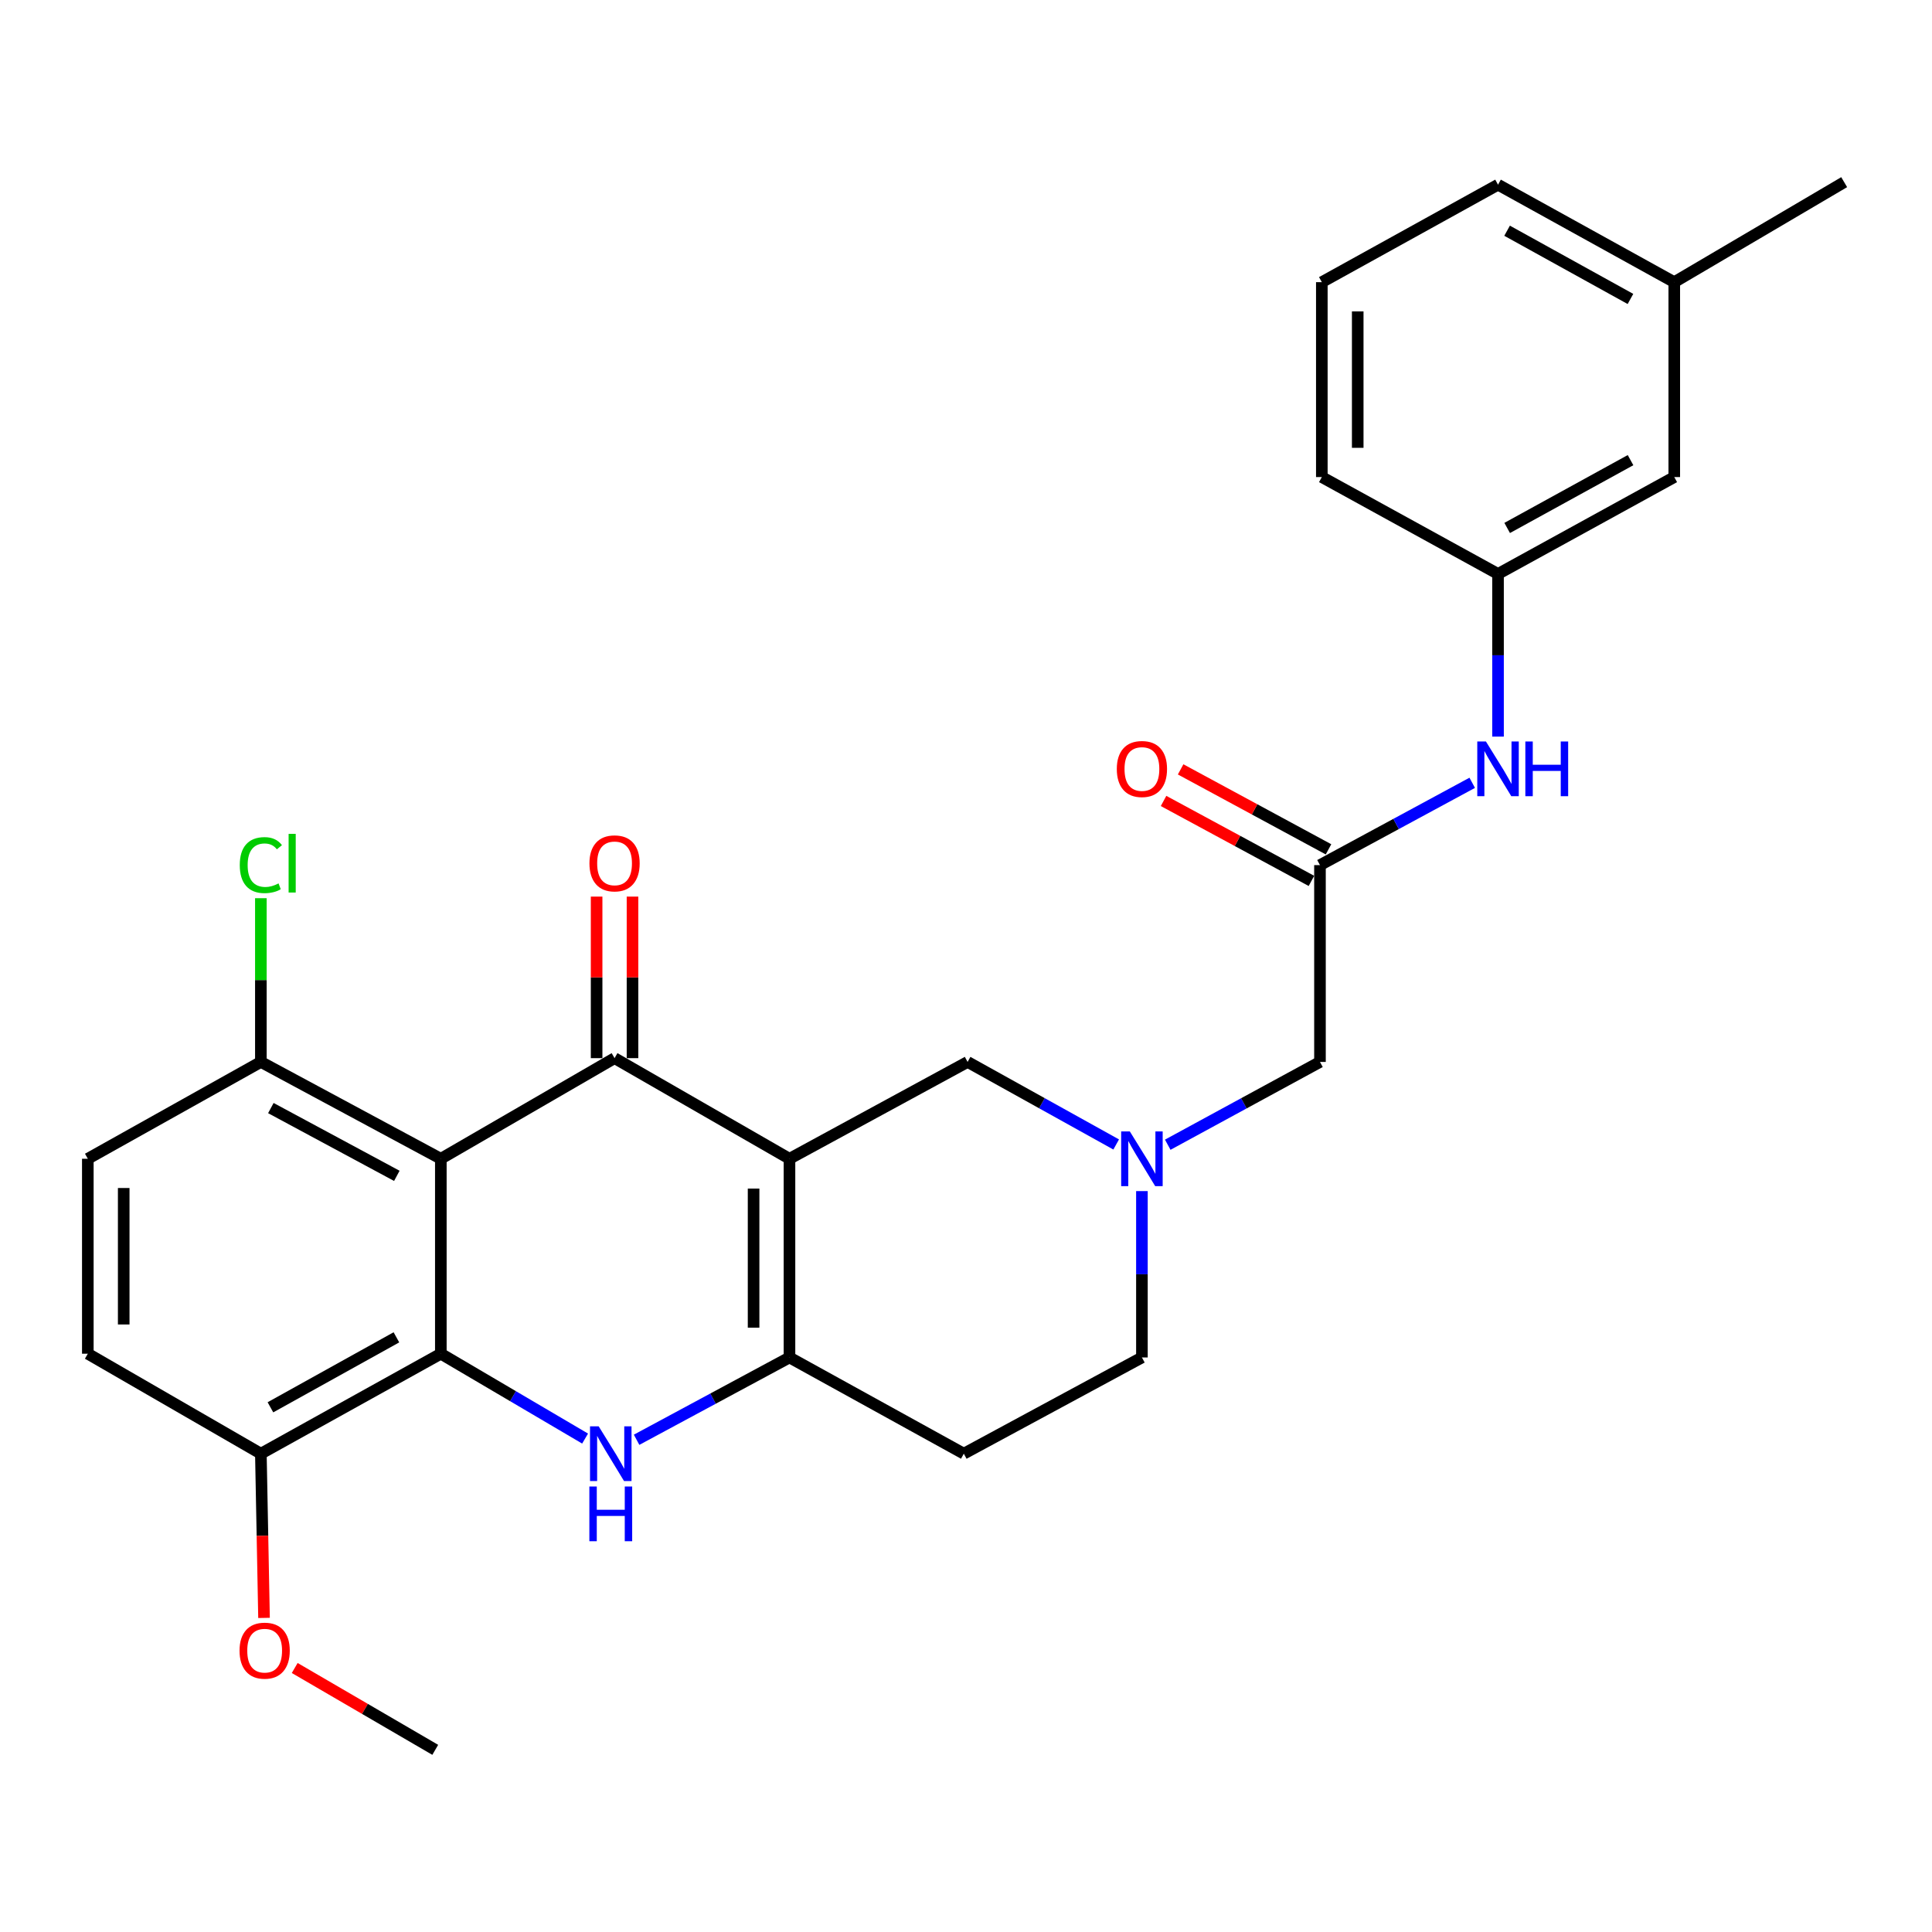 <?xml version='1.0' encoding='iso-8859-1'?>
<svg version='1.1' baseProfile='full'
              xmlns='http://www.w3.org/2000/svg'
                      xmlns:rdkit='http://www.rdkit.org/xml'
                      xmlns:xlink='http://www.w3.org/1999/xlink'
                  xml:space='preserve'
width='1000px' height='1000px' viewBox='0 0 1000 1000'>
<!-- END OF HEADER -->
<rect style='opacity:1.0;fill:#FFFFFF;stroke:none' width='1000' height='1000' x='0' y='0'> </rect>
<path class='bond-0' d='M 408.635,599.777 L 318.095,547.695' style='fill:none;fill-rule:evenodd;stroke:#000000;stroke-width:6px;stroke-linecap:butt;stroke-linejoin:miter;stroke-opacity:1' />
<path class='bond-4' d='M 408.635,599.777 L 408.635,702.62' style='fill:none;fill-rule:evenodd;stroke:#000000;stroke-width:6px;stroke-linecap:butt;stroke-linejoin:miter;stroke-opacity:1' />
<path class='bond-4' d='M 390.056,615.204 L 390.056,687.194' style='fill:none;fill-rule:evenodd;stroke:#000000;stroke-width:6px;stroke-linecap:butt;stroke-linejoin:miter;stroke-opacity:1' />
<path class='bond-6' d='M 408.635,599.777 L 500.826,549.656' style='fill:none;fill-rule:evenodd;stroke:#000000;stroke-width:6px;stroke-linecap:butt;stroke-linejoin:miter;stroke-opacity:1' />
<path class='bond-1' d='M 318.095,547.695 L 228.175,599.777' style='fill:none;fill-rule:evenodd;stroke:#000000;stroke-width:6px;stroke-linecap:butt;stroke-linejoin:miter;stroke-opacity:1' />
<path class='bond-12' d='M 327.384,547.695 L 327.384,505.885' style='fill:none;fill-rule:evenodd;stroke:#000000;stroke-width:6px;stroke-linecap:butt;stroke-linejoin:miter;stroke-opacity:1' />
<path class='bond-12' d='M 327.384,505.885 L 327.384,464.076' style='fill:none;fill-rule:evenodd;stroke:#FF0000;stroke-width:6px;stroke-linecap:butt;stroke-linejoin:miter;stroke-opacity:1' />
<path class='bond-12' d='M 308.806,547.695 L 308.806,505.885' style='fill:none;fill-rule:evenodd;stroke:#000000;stroke-width:6px;stroke-linecap:butt;stroke-linejoin:miter;stroke-opacity:1' />
<path class='bond-12' d='M 308.806,505.885 L 308.806,464.076' style='fill:none;fill-rule:evenodd;stroke:#FF0000;stroke-width:6px;stroke-linecap:butt;stroke-linejoin:miter;stroke-opacity:1' />
<path class='bond-8' d='M 228.175,599.777 L 135.024,549.656' style='fill:none;fill-rule:evenodd;stroke:#000000;stroke-width:6px;stroke-linecap:butt;stroke-linejoin:miter;stroke-opacity:1' />
<path class='bond-8' d='M 205.399,608.62 L 140.194,573.535' style='fill:none;fill-rule:evenodd;stroke:#000000;stroke-width:6px;stroke-linecap:butt;stroke-linejoin:miter;stroke-opacity:1' />
<path class='bond-29' d='M 228.175,599.777 L 228.175,700.68' style='fill:none;fill-rule:evenodd;stroke:#000000;stroke-width:6px;stroke-linecap:butt;stroke-linejoin:miter;stroke-opacity:1' />
<path class='bond-2' d='M 329.5,745.225 L 369.068,723.922' style='fill:none;fill-rule:evenodd;stroke:#0000FF;stroke-width:6px;stroke-linecap:butt;stroke-linejoin:miter;stroke-opacity:1' />
<path class='bond-2' d='M 369.068,723.922 L 408.635,702.62' style='fill:none;fill-rule:evenodd;stroke:#000000;stroke-width:6px;stroke-linecap:butt;stroke-linejoin:miter;stroke-opacity:1' />
<path class='bond-3' d='M 302.843,744.602 L 265.509,722.641' style='fill:none;fill-rule:evenodd;stroke:#0000FF;stroke-width:6px;stroke-linecap:butt;stroke-linejoin:miter;stroke-opacity:1' />
<path class='bond-3' d='M 265.509,722.641 L 228.175,700.68' style='fill:none;fill-rule:evenodd;stroke:#000000;stroke-width:6px;stroke-linecap:butt;stroke-linejoin:miter;stroke-opacity:1' />
<path class='bond-10' d='M 228.175,700.68 L 135.024,752.421' style='fill:none;fill-rule:evenodd;stroke:#000000;stroke-width:6px;stroke-linecap:butt;stroke-linejoin:miter;stroke-opacity:1' />
<path class='bond-10' d='M 205.181,692.199 L 139.975,728.418' style='fill:none;fill-rule:evenodd;stroke:#000000;stroke-width:6px;stroke-linecap:butt;stroke-linejoin:miter;stroke-opacity:1' />
<path class='bond-9' d='M 408.635,702.62 L 498.865,752.421' style='fill:none;fill-rule:evenodd;stroke:#000000;stroke-width:6px;stroke-linecap:butt;stroke-linejoin:miter;stroke-opacity:1' />
<path class='bond-5' d='M 577.735,592.378 L 539.28,571.017' style='fill:none;fill-rule:evenodd;stroke:#0000FF;stroke-width:6px;stroke-linecap:butt;stroke-linejoin:miter;stroke-opacity:1' />
<path class='bond-5' d='M 539.28,571.017 L 500.826,549.656' style='fill:none;fill-rule:evenodd;stroke:#000000;stroke-width:6px;stroke-linecap:butt;stroke-linejoin:miter;stroke-opacity:1' />
<path class='bond-13' d='M 604.418,592.51 L 643.817,571.083' style='fill:none;fill-rule:evenodd;stroke:#0000FF;stroke-width:6px;stroke-linecap:butt;stroke-linejoin:miter;stroke-opacity:1' />
<path class='bond-13' d='M 643.817,571.083 L 683.216,549.656' style='fill:none;fill-rule:evenodd;stroke:#000000;stroke-width:6px;stroke-linecap:butt;stroke-linejoin:miter;stroke-opacity:1' />
<path class='bond-16' d='M 591.056,616.508 L 591.056,659.564' style='fill:none;fill-rule:evenodd;stroke:#0000FF;stroke-width:6px;stroke-linecap:butt;stroke-linejoin:miter;stroke-opacity:1' />
<path class='bond-16' d='M 591.056,659.564 L 591.056,702.62' style='fill:none;fill-rule:evenodd;stroke:#000000;stroke-width:6px;stroke-linecap:butt;stroke-linejoin:miter;stroke-opacity:1' />
<path class='bond-7' d='M 683.216,447.784 L 683.216,549.656' style='fill:none;fill-rule:evenodd;stroke:#000000;stroke-width:6px;stroke-linecap:butt;stroke-linejoin:miter;stroke-opacity:1' />
<path class='bond-11' d='M 683.216,447.784 L 722.616,426.48' style='fill:none;fill-rule:evenodd;stroke:#000000;stroke-width:6px;stroke-linecap:butt;stroke-linejoin:miter;stroke-opacity:1' />
<path class='bond-11' d='M 722.616,426.48 L 762.017,405.175' style='fill:none;fill-rule:evenodd;stroke:#0000FF;stroke-width:6px;stroke-linecap:butt;stroke-linejoin:miter;stroke-opacity:1' />
<path class='bond-14' d='M 687.634,439.613 L 649.364,418.919' style='fill:none;fill-rule:evenodd;stroke:#000000;stroke-width:6px;stroke-linecap:butt;stroke-linejoin:miter;stroke-opacity:1' />
<path class='bond-14' d='M 649.364,418.919 L 611.093,398.226' style='fill:none;fill-rule:evenodd;stroke:#FF0000;stroke-width:6px;stroke-linecap:butt;stroke-linejoin:miter;stroke-opacity:1' />
<path class='bond-14' d='M 678.797,455.955 L 640.527,435.262' style='fill:none;fill-rule:evenodd;stroke:#000000;stroke-width:6px;stroke-linecap:butt;stroke-linejoin:miter;stroke-opacity:1' />
<path class='bond-14' d='M 640.527,435.262 L 602.257,414.569' style='fill:none;fill-rule:evenodd;stroke:#FF0000;stroke-width:6px;stroke-linecap:butt;stroke-linejoin:miter;stroke-opacity:1' />
<path class='bond-17' d='M 135.024,549.656 L 45.455,599.777' style='fill:none;fill-rule:evenodd;stroke:#000000;stroke-width:6px;stroke-linecap:butt;stroke-linejoin:miter;stroke-opacity:1' />
<path class='bond-20' d='M 135.024,549.656 L 135.024,507.281' style='fill:none;fill-rule:evenodd;stroke:#000000;stroke-width:6px;stroke-linecap:butt;stroke-linejoin:miter;stroke-opacity:1' />
<path class='bond-20' d='M 135.024,507.281 L 135.024,464.905' style='fill:none;fill-rule:evenodd;stroke:#00CC00;stroke-width:6px;stroke-linecap:butt;stroke-linejoin:miter;stroke-opacity:1' />
<path class='bond-28' d='M 498.865,752.421 L 591.056,702.62' style='fill:none;fill-rule:evenodd;stroke:#000000;stroke-width:6px;stroke-linecap:butt;stroke-linejoin:miter;stroke-opacity:1' />
<path class='bond-18' d='M 135.024,752.421 L 45.455,700.68' style='fill:none;fill-rule:evenodd;stroke:#000000;stroke-width:6px;stroke-linecap:butt;stroke-linejoin:miter;stroke-opacity:1' />
<path class='bond-21' d='M 135.024,752.421 L 135.842,794.924' style='fill:none;fill-rule:evenodd;stroke:#000000;stroke-width:6px;stroke-linecap:butt;stroke-linejoin:miter;stroke-opacity:1' />
<path class='bond-21' d='M 135.842,794.924 L 136.66,837.426' style='fill:none;fill-rule:evenodd;stroke:#FF0000;stroke-width:6px;stroke-linecap:butt;stroke-linejoin:miter;stroke-opacity:1' />
<path class='bond-15' d='M 775.376,381.27 L 775.376,339.17' style='fill:none;fill-rule:evenodd;stroke:#0000FF;stroke-width:6px;stroke-linecap:butt;stroke-linejoin:miter;stroke-opacity:1' />
<path class='bond-15' d='M 775.376,339.17 L 775.376,297.07' style='fill:none;fill-rule:evenodd;stroke:#000000;stroke-width:6px;stroke-linecap:butt;stroke-linejoin:miter;stroke-opacity:1' />
<path class='bond-19' d='M 775.376,297.07 L 866.597,246.929' style='fill:none;fill-rule:evenodd;stroke:#000000;stroke-width:6px;stroke-linecap:butt;stroke-linejoin:miter;stroke-opacity:1' />
<path class='bond-19' d='M 780.11,273.268 L 843.964,238.169' style='fill:none;fill-rule:evenodd;stroke:#000000;stroke-width:6px;stroke-linecap:butt;stroke-linejoin:miter;stroke-opacity:1' />
<path class='bond-24' d='M 775.376,297.07 L 684.176,246.929' style='fill:none;fill-rule:evenodd;stroke:#000000;stroke-width:6px;stroke-linecap:butt;stroke-linejoin:miter;stroke-opacity:1' />
<path class='bond-30' d='M 45.455,599.777 L 45.455,700.68' style='fill:none;fill-rule:evenodd;stroke:#000000;stroke-width:6px;stroke-linecap:butt;stroke-linejoin:miter;stroke-opacity:1' />
<path class='bond-30' d='M 64.033,614.913 L 64.033,685.544' style='fill:none;fill-rule:evenodd;stroke:#000000;stroke-width:6px;stroke-linecap:butt;stroke-linejoin:miter;stroke-opacity:1' />
<path class='bond-22' d='M 866.597,246.929 L 866.597,146.047' style='fill:none;fill-rule:evenodd;stroke:#000000;stroke-width:6px;stroke-linecap:butt;stroke-linejoin:miter;stroke-opacity:1' />
<path class='bond-27' d='M 152.54,863.352 L 188.912,884.533' style='fill:none;fill-rule:evenodd;stroke:#FF0000;stroke-width:6px;stroke-linecap:butt;stroke-linejoin:miter;stroke-opacity:1' />
<path class='bond-27' d='M 188.912,884.533 L 225.285,905.715' style='fill:none;fill-rule:evenodd;stroke:#000000;stroke-width:6px;stroke-linecap:butt;stroke-linejoin:miter;stroke-opacity:1' />
<path class='bond-26' d='M 866.597,146.047 L 954.545,94.285' style='fill:none;fill-rule:evenodd;stroke:#000000;stroke-width:6px;stroke-linecap:butt;stroke-linejoin:miter;stroke-opacity:1' />
<path class='bond-31' d='M 866.597,146.047 L 775.376,95.596' style='fill:none;fill-rule:evenodd;stroke:#000000;stroke-width:6px;stroke-linecap:butt;stroke-linejoin:miter;stroke-opacity:1' />
<path class='bond-31' d='M 843.922,154.737 L 780.067,119.421' style='fill:none;fill-rule:evenodd;stroke:#000000;stroke-width:6px;stroke-linecap:butt;stroke-linejoin:miter;stroke-opacity:1' />
<path class='bond-23' d='M 684.176,146.047 L 684.176,246.929' style='fill:none;fill-rule:evenodd;stroke:#000000;stroke-width:6px;stroke-linecap:butt;stroke-linejoin:miter;stroke-opacity:1' />
<path class='bond-23' d='M 702.754,161.179 L 702.754,231.797' style='fill:none;fill-rule:evenodd;stroke:#000000;stroke-width:6px;stroke-linecap:butt;stroke-linejoin:miter;stroke-opacity:1' />
<path class='bond-25' d='M 684.176,146.047 L 775.376,95.596' style='fill:none;fill-rule:evenodd;stroke:#000000;stroke-width:6px;stroke-linecap:butt;stroke-linejoin:miter;stroke-opacity:1' />
<path  class='atom-3' d='M 309.874 738.261
L 319.154 753.261
Q 320.074 754.741, 321.554 757.421
Q 323.034 760.101, 323.114 760.261
L 323.114 738.261
L 326.874 738.261
L 326.874 766.581
L 322.994 766.581
L 313.034 750.181
Q 311.874 748.261, 310.634 746.061
Q 309.434 743.861, 309.074 743.181
L 309.074 766.581
L 305.394 766.581
L 305.394 738.261
L 309.874 738.261
' fill='#0000FF'/>
<path  class='atom-3' d='M 305.054 769.413
L 308.894 769.413
L 308.894 781.453
L 323.374 781.453
L 323.374 769.413
L 327.214 769.413
L 327.214 797.733
L 323.374 797.733
L 323.374 784.653
L 308.894 784.653
L 308.894 797.733
L 305.054 797.733
L 305.054 769.413
' fill='#0000FF'/>
<path  class='atom-6' d='M 584.796 585.617
L 594.076 600.617
Q 594.996 602.097, 596.476 604.777
Q 597.956 607.457, 598.036 607.617
L 598.036 585.617
L 601.796 585.617
L 601.796 613.937
L 597.916 613.937
L 587.956 597.537
Q 586.796 595.617, 585.556 593.417
Q 584.356 591.217, 583.996 590.537
L 583.996 613.937
L 580.316 613.937
L 580.316 585.617
L 584.796 585.617
' fill='#0000FF'/>
<path  class='atom-12' d='M 769.116 383.792
L 778.396 398.792
Q 779.316 400.272, 780.796 402.952
Q 782.276 405.632, 782.356 405.792
L 782.356 383.792
L 786.116 383.792
L 786.116 412.112
L 782.236 412.112
L 772.276 395.712
Q 771.116 393.792, 769.876 391.592
Q 768.676 389.392, 768.316 388.712
L 768.316 412.112
L 764.636 412.112
L 764.636 383.792
L 769.116 383.792
' fill='#0000FF'/>
<path  class='atom-12' d='M 789.516 383.792
L 793.356 383.792
L 793.356 395.832
L 807.836 395.832
L 807.836 383.792
L 811.676 383.792
L 811.676 412.112
L 807.836 412.112
L 807.836 399.032
L 793.356 399.032
L 793.356 412.112
L 789.516 412.112
L 789.516 383.792
' fill='#0000FF'/>
<path  class='atom-13' d='M 305.095 446.873
Q 305.095 440.073, 308.455 436.273
Q 311.815 432.473, 318.095 432.473
Q 324.375 432.473, 327.735 436.273
Q 331.095 440.073, 331.095 446.873
Q 331.095 453.753, 327.695 457.673
Q 324.295 461.553, 318.095 461.553
Q 311.855 461.553, 308.455 457.673
Q 305.095 453.793, 305.095 446.873
M 318.095 458.353
Q 322.415 458.353, 324.735 455.473
Q 327.095 452.553, 327.095 446.873
Q 327.095 441.313, 324.735 438.513
Q 322.415 435.673, 318.095 435.673
Q 313.775 435.673, 311.415 438.473
Q 309.095 441.273, 309.095 446.873
Q 309.095 452.593, 311.415 455.473
Q 313.775 458.353, 318.095 458.353
' fill='#FF0000'/>
<path  class='atom-15' d='M 578.056 398.032
Q 578.056 391.232, 581.416 387.432
Q 584.776 383.632, 591.056 383.632
Q 597.336 383.632, 600.696 387.432
Q 604.056 391.232, 604.056 398.032
Q 604.056 404.912, 600.656 408.832
Q 597.256 412.712, 591.056 412.712
Q 584.816 412.712, 581.416 408.832
Q 578.056 404.952, 578.056 398.032
M 591.056 409.512
Q 595.376 409.512, 597.696 406.632
Q 600.056 403.712, 600.056 398.032
Q 600.056 392.472, 597.696 389.672
Q 595.376 386.832, 591.056 386.832
Q 586.736 386.832, 584.376 389.632
Q 582.056 392.432, 582.056 398.032
Q 582.056 403.752, 584.376 406.632
Q 586.736 409.512, 591.056 409.512
' fill='#FF0000'/>
<path  class='atom-21' d='M 124.104 447.773
Q 124.104 440.733, 127.384 437.053
Q 130.704 433.333, 136.984 433.333
Q 142.824 433.333, 145.944 437.453
L 143.304 439.613
Q 141.024 436.613, 136.984 436.613
Q 132.704 436.613, 130.424 439.493
Q 128.184 442.333, 128.184 447.773
Q 128.184 453.373, 130.504 456.253
Q 132.864 459.133, 137.424 459.133
Q 140.544 459.133, 144.184 457.253
L 145.304 460.253
Q 143.824 461.213, 141.584 461.773
Q 139.344 462.333, 136.864 462.333
Q 130.704 462.333, 127.384 458.573
Q 124.104 454.813, 124.104 447.773
' fill='#00CC00'/>
<path  class='atom-21' d='M 149.384 431.613
L 153.064 431.613
L 153.064 461.973
L 149.384 461.973
L 149.384 431.613
' fill='#00CC00'/>
<path  class='atom-22' d='M 123.985 854.373
Q 123.985 847.573, 127.345 843.773
Q 130.705 839.973, 136.985 839.973
Q 143.265 839.973, 146.625 843.773
Q 149.985 847.573, 149.985 854.373
Q 149.985 861.253, 146.585 865.173
Q 143.185 869.053, 136.985 869.053
Q 130.745 869.053, 127.345 865.173
Q 123.985 861.293, 123.985 854.373
M 136.985 865.853
Q 141.305 865.853, 143.625 862.973
Q 145.985 860.053, 145.985 854.373
Q 145.985 848.813, 143.625 846.013
Q 141.305 843.173, 136.985 843.173
Q 132.665 843.173, 130.305 845.973
Q 127.985 848.773, 127.985 854.373
Q 127.985 860.093, 130.305 862.973
Q 132.665 865.853, 136.985 865.853
' fill='#FF0000'/>
</svg>
